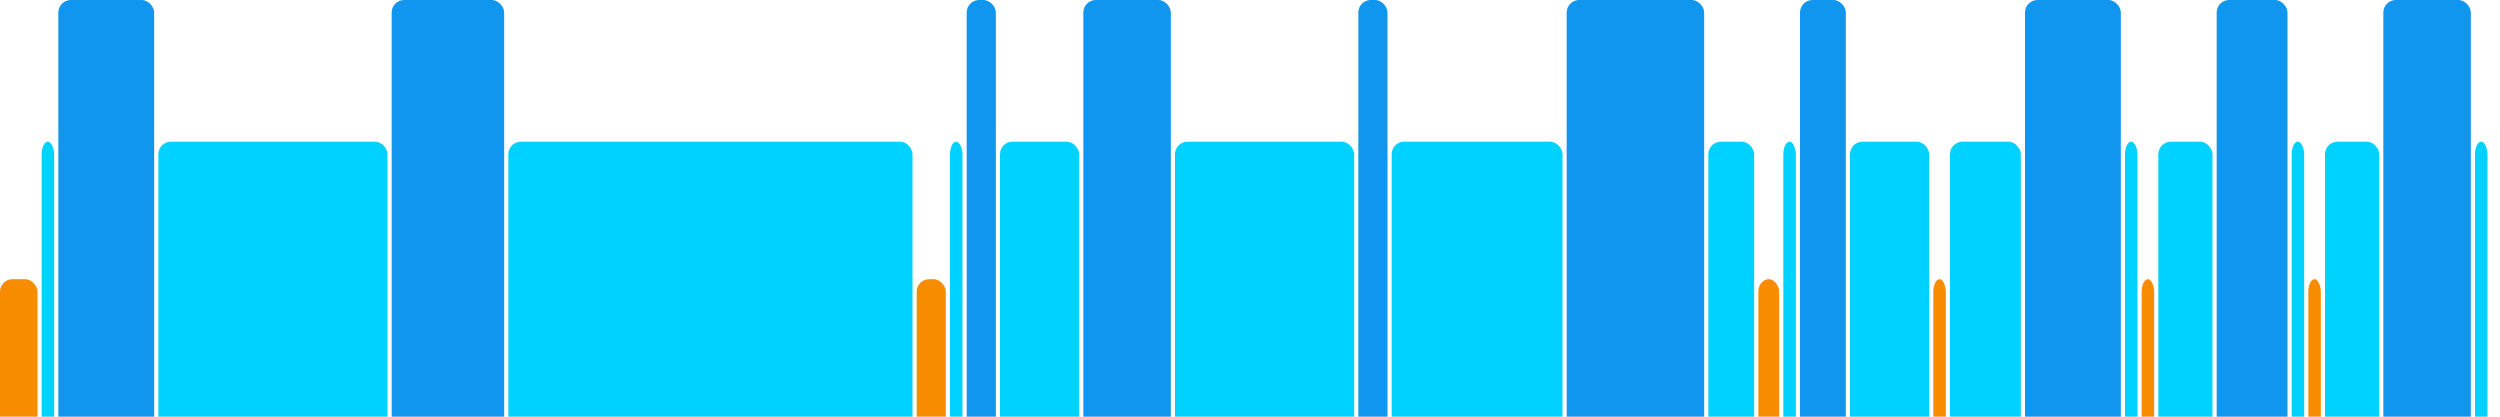 <svg version="1.1" baseProfile="full" width="600" height="100" xmlns="http://www.w3.org/2000/svg">
<rect x="0" y="67" rx="3" ry="3" width="9" height="43" fill="rgb(248,140,0)" />
<rect x="10" y="34" rx="3" ry="3" width="3" height="76" fill="rgb(0,210,255)" />
<rect x="14" y="0" rx="3" ry="3" width="23" height="110" fill="rgb(17,150,239)" />
<rect x="38" y="34" rx="3" ry="3" width="55" height="76" fill="rgb(0,210,255)" />
<rect x="94" y="0" rx="3" ry="3" width="27" height="110" fill="rgb(17,150,239)" />
<rect x="122" y="34" rx="3" ry="3" width="97" height="76" fill="rgb(0,210,255)" />
<rect x="220" y="67" rx="3" ry="3" width="7" height="43" fill="rgb(248,140,0)" />
<rect x="228" y="34" rx="3" ry="3" width="3" height="76" fill="rgb(0,210,255)" />
<rect x="232" y="0" rx="3" ry="3" width="7" height="110" fill="rgb(17,150,239)" />
<rect x="240" y="34" rx="3" ry="3" width="19" height="76" fill="rgb(0,210,255)" />
<rect x="260" y="0" rx="3" ry="3" width="21" height="110" fill="rgb(17,150,239)" />
<rect x="282" y="34" rx="3" ry="3" width="43" height="76" fill="rgb(0,210,255)" />
<rect x="326" y="0" rx="3" ry="3" width="7" height="110" fill="rgb(17,150,239)" />
<rect x="334" y="34" rx="3" ry="3" width="41" height="76" fill="rgb(0,210,255)" />
<rect x="376" y="0" rx="3" ry="3" width="33" height="110" fill="rgb(17,150,239)" />
<rect x="410" y="34" rx="3" ry="3" width="11" height="76" fill="rgb(0,210,255)" />
<rect x="422" y="67" rx="3" ry="3" width="5" height="43" fill="rgb(248,140,0)" />
<rect x="428" y="34" rx="3" ry="3" width="3" height="76" fill="rgb(0,210,255)" />
<rect x="432" y="0" rx="3" ry="3" width="11" height="110" fill="rgb(17,150,239)" />
<rect x="444" y="34" rx="3" ry="3" width="19" height="76" fill="rgb(0,210,255)" />
<rect x="464" y="67" rx="3" ry="3" width="3" height="43" fill="rgb(248,140,0)" />
<rect x="468" y="34" rx="3" ry="3" width="17" height="76" fill="rgb(0,210,255)" />
<rect x="486" y="0" rx="3" ry="3" width="23" height="110" fill="rgb(17,150,239)" />
<rect x="510" y="34" rx="3" ry="3" width="3" height="76" fill="rgb(0,210,255)" />
<rect x="514" y="67" rx="3" ry="3" width="3" height="43" fill="rgb(248,140,0)" />
<rect x="518" y="34" rx="3" ry="3" width="13" height="76" fill="rgb(0,210,255)" />
<rect x="532" y="0" rx="3" ry="3" width="17" height="110" fill="rgb(17,150,239)" />
<rect x="550" y="34" rx="3" ry="3" width="3" height="76" fill="rgb(0,210,255)" />
<rect x="554" y="67" rx="3" ry="3" width="3" height="43" fill="rgb(248,140,0)" />
<rect x="558" y="34" rx="3" ry="3" width="13" height="76" fill="rgb(0,210,255)" />
<rect x="572" y="0" rx="3" ry="3" width="21" height="110" fill="rgb(17,150,239)" />
<rect x="594" y="34" rx="3" ry="3" width="3" height="76" fill="rgb(0,210,255)" />
</svg>